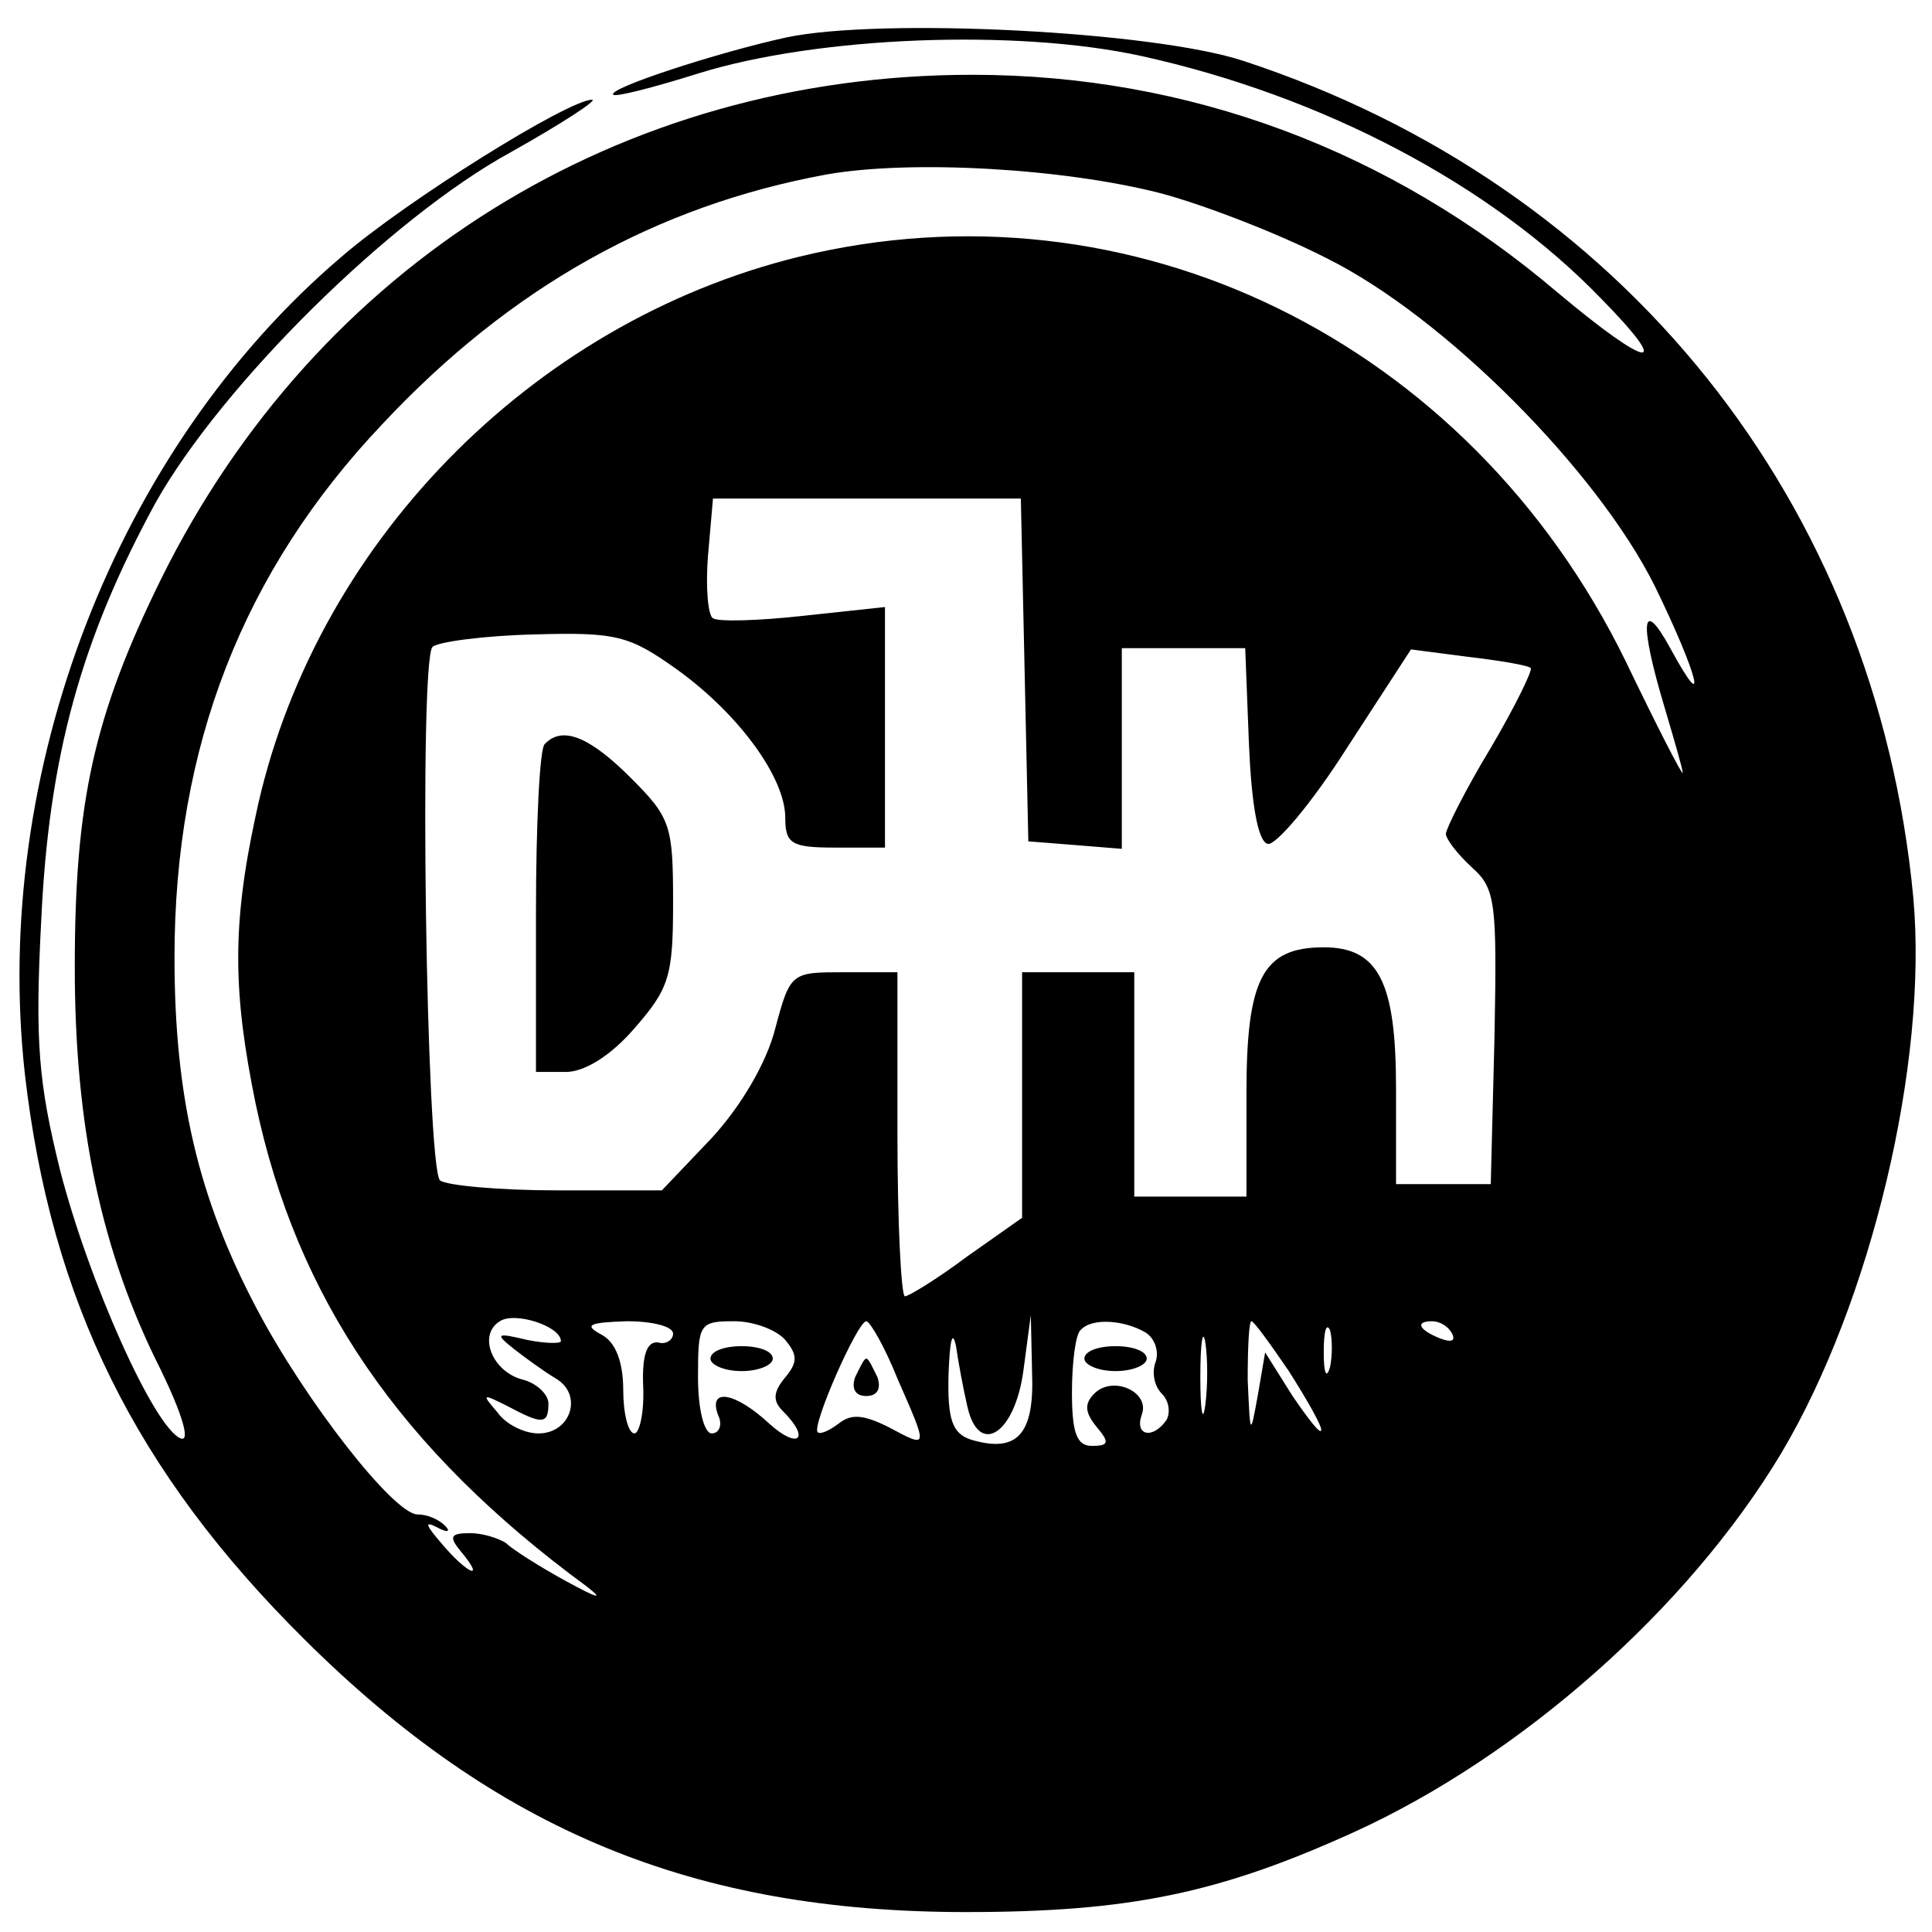 <?xml version="1.0" standalone="no"?>
<!DOCTYPE svg PUBLIC "-//W3C//DTD SVG 20010904//EN"
 "http://www.w3.org/TR/2001/REC-SVG-20010904/DTD/svg10.dtd">
<svg version="1.0" xmlns="http://www.w3.org/2000/svg"
 width="155pt" height="155pt" viewBox="0 0 155 155"
 preserveAspectRatio="xMidYMid meet">
<g transform="translate(0,155) scale(0.1,-0.1)"
fill="#000000" stroke="none">
<path d="M631 1520 c-55 -12 -144 -41 -139 -46 2 -2 33 6 68 17 96 30 256 36
356 14 145 -32 280 -103 368 -194 59 -60 40 -58 -34 4 -135 115 -297 175 -470
175 -282 0 -526 -152 -651 -405 -54 -110 -69 -179 -69 -311 0 -127 21 -228 69
-323 17 -35 24 -58 16 -55 -21 8 -74 126 -97 216 -17 69 -20 102 -15 198 6
133 32 227 92 337 53 94 188 228 285 281 41 23 70 42 65 42 -19 0 -149 -81
-201 -126 -181 -154 -281 -414 -254 -656 21 -182 89 -319 224 -453 155 -154
313 -219 531 -219 131 0 203 15 311 64 134 61 268 179 343 304 72 121 118 313
106 446 -30 317 -233 571 -537 671 -72 24 -291 35 -367 19z m300 -125 c34 -9
94 -32 133 -52 95 -47 218 -171 264 -264 35 -72 43 -106 12 -49 -23 42 -25 21
-5 -46 8 -27 15 -51 15 -54 0 -3 -21 38 -46 90 -126 257 -397 389 -663 324
-216 -53 -391 -233 -436 -449 -19 -88 -18 -142 0 -230 33 -157 116 -278 266
-388 14 -11 8 -9 -16 4 -22 12 -44 26 -49 31 -6 4 -19 8 -29 8 -16 0 -17 -3
-7 -15 20 -24 5 -18 -16 7 -12 14 -14 18 -4 13 9 -5 12 -4 7 1 -5 5 -14 9 -22
9 -19 0 -90 91 -129 165 -47 89 -66 170 -66 282 0 169 55 310 167 428 103 110
220 175 356 200 68 12 190 5 268 -15z m-109 -382 l3 -138 38 -3 37 -3 0 80 0
81 50 0 49 0 3 -77 c2 -47 7 -78 15 -80 6 -2 35 32 63 76 l52 80 46 -6 c26 -3
49 -7 50 -9 2 -1 -12 -30 -32 -64 -20 -33 -36 -65 -36 -69 0 -4 9 -16 21 -27
19 -17 20 -28 18 -136 l-3 -118 -38 0 -38 0 0 77 c0 85 -14 113 -58 113 -49 0
-62 -25 -62 -117 l0 -83 -45 0 -45 0 0 90 0 90 -45 0 -45 0 0 -98 0 -99 -44
-31 c-24 -18 -47 -32 -50 -32 -3 0 -6 59 -6 130 l0 130 -43 0 c-42 0 -43 0
-55 -45 -7 -28 -28 -63 -51 -88 l-40 -42 -84 0 c-47 0 -89 4 -94 8 -11 11 -17
417 -6 428 4 4 41 9 81 10 67 2 77 -1 115 -28 50 -36 87 -87 87 -119 0 -21 5
-24 40 -24 l40 0 0 96 0 97 -65 -7 c-36 -4 -69 -5 -73 -2 -4 2 -6 25 -4 50 l4
46 124 0 123 0 3 -137z m-372 -539 c0 -2 -12 -2 -27 1 -25 6 -26 5 -11 -7 9
-7 24 -18 34 -24 22 -13 12 -44 -14 -44 -11 0 -26 7 -33 17 -13 15 -12 15 8 5
28 -15 33 -15 33 2 0 7 -9 16 -20 19 -25 6 -37 36 -19 47 12 8 49 -4 49 -16z
m90 6 c0 -5 -6 -9 -12 -7 -9 1 -13 -10 -12 -35 1 -21 -3 -38 -7 -38 -5 0 -9
16 -9 35 0 22 -6 38 -17 44 -15 8 -11 10 20 11 20 0 37 -4 37 -10z m90 -5 c10
-12 10 -18 0 -30 -10 -12 -10 -19 -2 -27 23 -23 12 -31 -11 -10 -27 25 -49 29
-41 7 4 -8 1 -15 -5 -15 -6 0 -11 19 -11 45 0 43 1 45 29 45 16 0 34 -7 41
-15z m90 -31 c25 -57 25 -56 -7 -39 -20 10 -30 11 -40 3 -8 -6 -15 -9 -17 -7
-5 5 32 89 39 89 3 0 15 -21 25 -46z m56 -22 c9 -41 38 -23 45 28 l6 45 1 -46
c2 -50 -12 -65 -49 -54 -15 5 -19 16 -18 53 1 26 3 36 6 22 2 -14 6 -35 9 -48z
m143 59 c8 -5 11 -16 8 -24 -3 -8 -1 -19 5 -25 6 -6 7 -15 4 -21 -11 -16 -26
-13 -20 4 7 18 -23 32 -38 17 -8 -8 -8 -15 2 -27 10 -12 10 -15 -4 -15 -12 0
-16 10 -16 43 0 24 3 47 7 50 9 10 35 8 52 -2z m48 -58 c-2 -16 -4 -5 -4 22 0
28 2 40 4 28 2 -13 2 -35 0 -50z m67 27 c14 -22 26 -43 26 -47 0 -5 -10 8 -23
27 l-22 35 -6 -35 c-6 -33 -6 -32 -8 13 0 26 1 47 3 47 2 0 15 -18 30 -40z
m33 3 c-3 -10 -5 -4 -5 12 0 17 2 24 5 18 2 -7 2 -21 0 -30z m98 27 c3 -6 -1
-7 -9 -4 -18 7 -21 14 -7 14 6 0 13 -4 16 -10z"/>
<path d="M437 953 c-4 -3 -7 -64 -7 -135 l0 -128 24 0 c15 0 36 13 55 35 28
32 31 42 31 101 0 62 -2 68 -34 100 -33 33 -55 42 -69 27z"/>
<path d="M570 460 c0 -5 11 -10 25 -10 14 0 25 5 25 10 0 6 -11 10 -25 10 -14
0 -25 -4 -25 -10z"/>
<path d="M686 445 c-3 -9 0 -15 9 -15 9 0 12 6 9 15 -4 8 -7 15 -9 15 -2 0 -5
-7 -9 -15z"/>
<path d="M870 460 c0 -5 11 -10 25 -10 14 0 25 5 25 10 0 6 -11 10 -25 10 -14
0 -25 -4 -25 -10z"/>
</g>
</svg>
